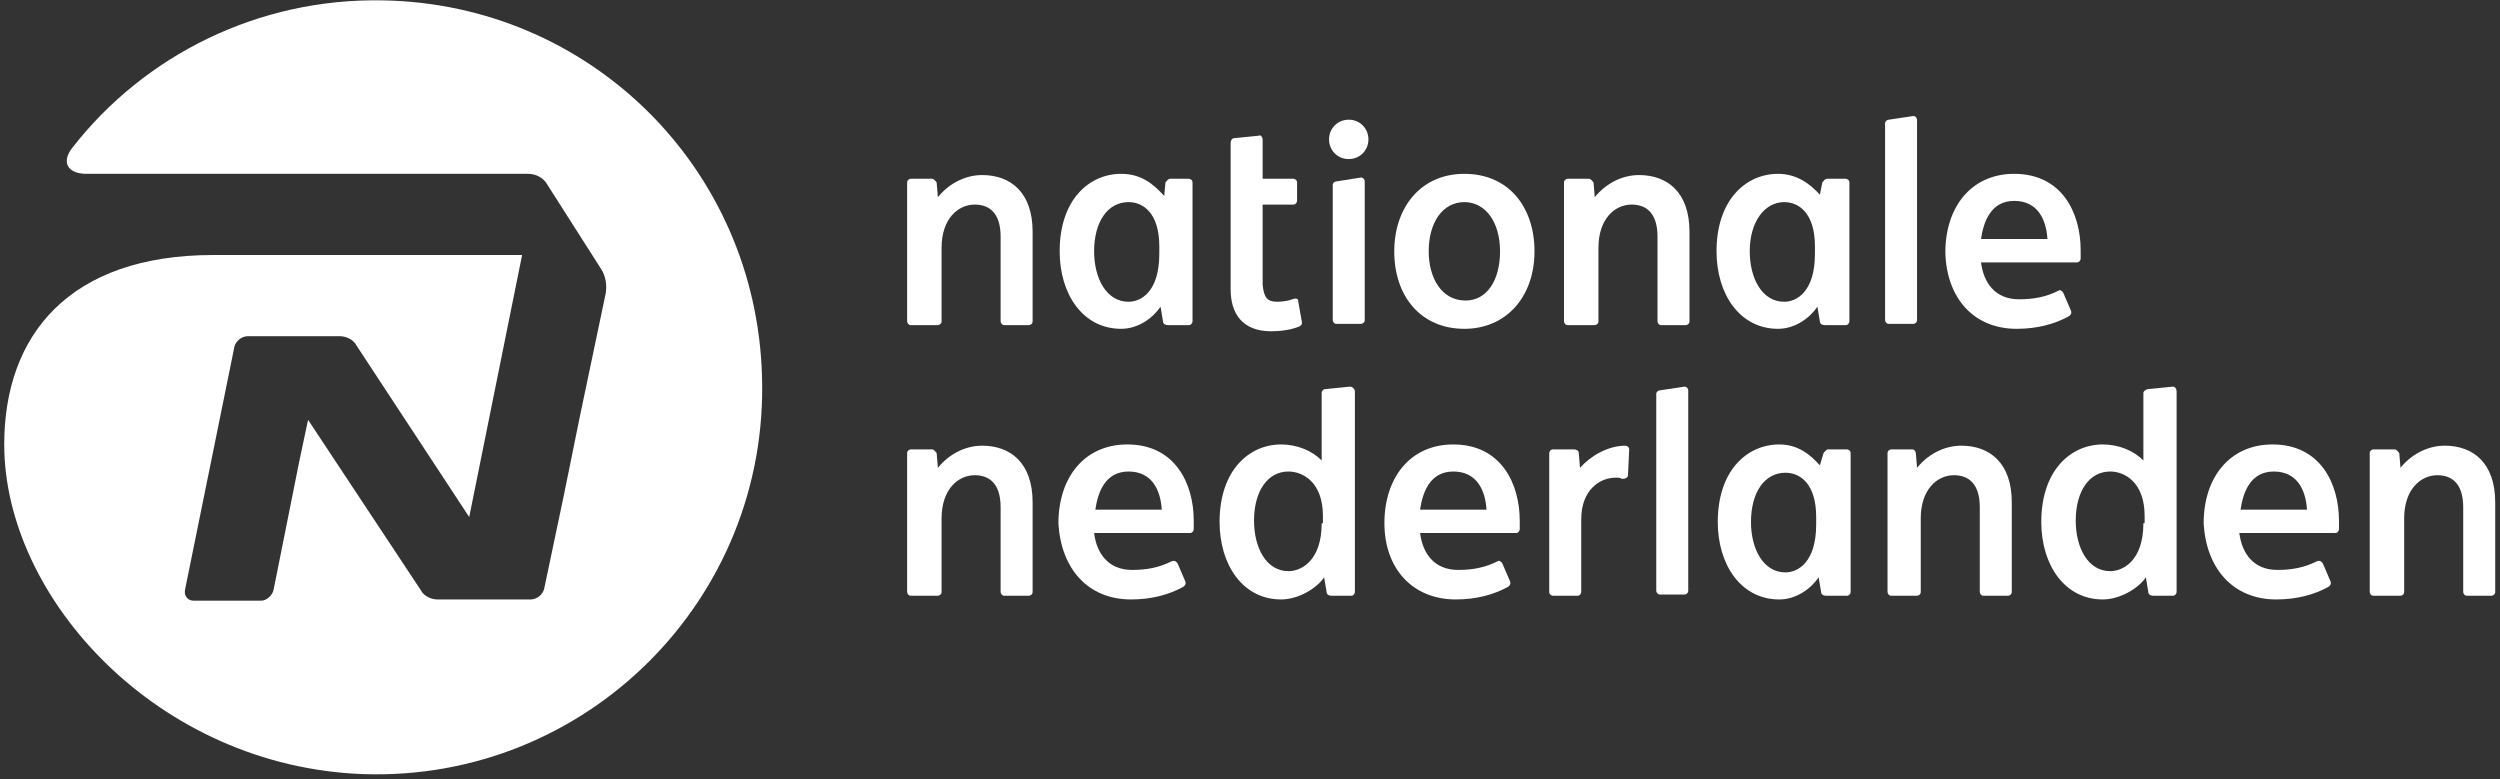 <svg xmlns="http://www.w3.org/2000/svg" width="231" height="72" viewBox="0 0 231 72" fill="none"><rect x="0" y="0" width="231" height="72" fill="#333333" stroke="none"/><path d="M128.829 23.222C128.829 19.244 131.216 16.062 135.308 16.062C139.4 16.062 141.787 19.131 141.787 23.222C141.787 27.428 139.172 30.383 135.308 30.383C131.33 30.383 128.829 27.428 128.829 23.222ZM138.604 23.222C138.604 20.494 137.24 18.676 135.308 18.676C133.262 18.676 132.012 20.608 132.012 23.222C132.012 25.609 133.148 27.769 135.422 27.769C137.354 27.769 138.604 25.95 138.604 23.222Z" fill="white"></path><path d="M84.16 30.042C83.933 30.042 83.819 29.815 83.819 29.701V16.857C83.819 16.63 84.046 16.516 84.16 16.516H86.092C86.32 16.516 86.433 16.744 86.547 16.857L86.661 18.221C87.57 17.085 89.047 16.175 90.752 16.175C93.367 16.175 95.413 17.767 95.413 21.404V29.701C95.413 29.928 95.185 30.042 95.072 30.042H92.798C92.571 30.042 92.457 29.815 92.457 29.701V21.858C92.457 19.585 91.321 18.903 90.07 18.903C88.479 18.903 87.002 20.267 87.002 22.881V29.701C87.002 29.928 86.774 30.042 86.661 30.042H84.16Z" fill="white"></path><path d="M84.16 55.048C83.933 55.048 83.819 54.82 83.819 54.707V41.863C83.819 41.636 84.046 41.522 84.16 41.522H86.092C86.32 41.522 86.433 41.749 86.547 41.863L86.661 43.227C87.57 42.09 89.047 41.181 90.752 41.181C93.367 41.181 95.413 42.772 95.413 46.409V54.707C95.413 54.934 95.185 55.048 95.072 55.048H92.798C92.571 55.048 92.457 54.82 92.457 54.707V46.864C92.457 44.591 91.321 43.909 90.07 43.909C88.479 43.909 87.002 45.273 87.002 47.887V54.707C87.002 54.934 86.774 55.048 86.661 55.048H84.16Z" fill="white"></path><path d="M144.855 30.042C144.628 30.042 144.514 29.815 144.514 29.701V16.857C144.514 16.63 144.742 16.516 144.855 16.516H146.788C147.015 16.516 147.129 16.744 147.242 16.857L147.356 18.221C148.265 17.085 149.743 16.175 151.448 16.175C154.062 16.175 156.108 17.767 156.108 21.404V29.701C156.108 29.928 155.881 30.042 155.767 30.042H153.494C153.266 30.042 153.153 29.815 153.153 29.701V21.858C153.153 19.585 152.016 18.903 150.766 18.903C149.175 18.903 147.697 20.267 147.697 22.881V29.701C147.697 29.928 147.47 30.042 147.356 30.042H144.855Z" fill="white"></path><path d="M104.278 18.676C105.642 18.676 107.12 19.699 107.12 22.768V23.45C107.12 26.973 105.415 27.883 104.278 27.883C102.232 27.883 101.096 25.723 101.096 23.222C101.096 20.494 102.346 18.676 104.278 18.676ZM103.596 16.062C100.641 16.062 97.913 18.448 97.913 23.222C97.913 27.201 100.073 30.383 103.596 30.383C105.188 30.383 106.552 29.36 107.234 28.337L107.461 29.701C107.461 29.928 107.688 30.042 107.916 30.042H109.848C110.075 30.042 110.189 29.815 110.189 29.701V16.857C110.189 16.63 109.962 16.516 109.848 16.516H108.143C107.916 16.516 107.802 16.744 107.688 16.857L107.575 18.108C106.552 16.971 105.415 16.062 103.596 16.062Z" fill="white"></path><path d="M164.974 43.681C166.338 43.681 167.815 44.705 167.815 47.773V48.455C167.815 51.979 166.11 52.888 164.974 52.888C162.928 52.888 161.791 50.729 161.791 48.228C161.791 45.5 163.041 43.681 164.974 43.681ZM164.405 41.067C161.45 41.067 158.722 43.454 158.722 48.228C158.722 52.206 160.882 55.389 164.405 55.389C165.997 55.389 167.36 54.366 168.042 53.343L168.27 54.707C168.27 54.934 168.497 55.048 168.724 55.048H170.657C170.884 55.048 170.998 54.82 170.998 54.707V41.863C170.998 41.636 170.77 41.522 170.657 41.522H168.952C168.724 41.522 168.611 41.749 168.497 41.863L168.156 42.999C167.247 41.977 166.11 41.067 164.405 41.067Z" fill="white"></path><path d="M164.86 18.676C166.224 18.676 167.701 19.699 167.701 22.768V23.45C167.701 26.973 165.996 27.883 164.86 27.883C162.814 27.883 161.677 25.723 161.677 23.222C161.677 20.494 163.041 18.676 164.86 18.676ZM164.292 16.062C161.336 16.062 158.608 18.448 158.608 23.222C158.608 27.201 160.768 30.383 164.292 30.383C165.883 30.383 167.247 29.36 167.929 28.337L168.156 29.701C168.156 29.928 168.383 30.042 168.611 30.042H170.543C170.77 30.042 170.884 29.815 170.884 29.701V16.857C170.884 16.63 170.657 16.516 170.543 16.516H168.838C168.611 16.516 168.497 16.744 168.383 16.857L168.156 17.994C167.247 16.971 165.996 16.062 164.292 16.062Z" fill="white"></path><path d="M125.76 16.403C125.988 16.403 126.101 16.63 126.101 16.744V29.587C126.101 29.815 125.874 29.928 125.76 29.928H123.487C123.26 29.928 123.146 29.701 123.146 29.587V17.085C123.146 16.857 123.373 16.744 123.601 16.744L125.76 16.403Z" fill="white"></path><path d="M176.794 10.72C177.022 10.72 177.135 10.947 177.135 11.06V29.587C177.135 29.815 176.908 29.928 176.794 29.928H174.521C174.294 29.928 174.18 29.701 174.18 29.587V11.402C174.18 11.174 174.408 11.06 174.521 11.06L176.794 10.72Z" fill="white"></path><path d="M126.442 12.879C126.442 13.902 125.647 14.698 124.624 14.698C123.601 14.698 122.805 13.902 122.805 12.879C122.805 11.856 123.601 11.06 124.624 11.06C125.647 11.06 126.442 11.856 126.442 12.879Z" fill="white"></path><path d="M119.963 27.883C119.963 27.541 119.736 27.541 119.395 27.655C119.168 27.769 118.486 27.883 118.031 27.883C117.122 27.883 116.781 27.541 116.667 26.291V18.903H119.509C119.736 18.903 119.85 18.676 119.85 18.562V16.857C119.85 16.63 119.622 16.516 119.509 16.516H116.667V12.879C116.667 12.652 116.44 12.424 116.326 12.538L114.053 12.765C113.826 12.765 113.712 12.993 113.712 13.22V26.746C113.712 28.905 114.735 30.61 117.463 30.61C118.258 30.61 119.281 30.497 120.077 30.156C120.191 30.042 120.304 30.042 120.304 29.815L119.963 27.883Z" fill="white"></path><path d="M183.046 22.086C183.273 20.494 183.955 18.562 186.115 18.562C188.274 18.562 189.07 20.267 189.184 22.086H183.046ZM186.342 30.383C188.274 30.383 189.866 29.928 191.116 29.247C191.343 29.133 191.457 28.905 191.343 28.678L190.661 27.087C190.548 26.86 190.32 26.746 190.207 26.86C189.07 27.428 187.933 27.655 186.569 27.655C184.296 27.655 183.273 26.064 183.046 24.245H191.912C192.139 24.245 192.253 24.018 192.253 23.904C192.253 23.563 192.253 23.336 192.253 23.109C192.253 19.699 190.548 16.062 186.115 16.062C182.137 16.062 179.75 19.131 179.75 23.336C179.863 27.541 182.364 30.383 186.342 30.383Z" fill="white"></path><path d="M219.304 55.048C219.077 55.048 218.963 54.82 218.963 54.707V41.863C218.963 41.636 219.19 41.522 219.304 41.522H221.236C221.464 41.522 221.577 41.749 221.691 41.863L221.805 43.227C222.714 42.09 224.192 41.181 225.897 41.181C228.511 41.181 230.557 42.772 230.557 46.409V54.707C230.557 54.934 230.329 55.048 230.216 55.048H227.942C227.715 55.048 227.601 54.82 227.601 54.707V46.864C227.601 44.591 226.465 43.909 225.215 43.909C223.623 43.909 222.146 45.273 222.146 47.887V54.707C222.146 54.934 221.918 55.048 221.805 55.048H219.304Z" fill="white"></path><path d="M174.749 55.048C174.521 55.048 174.408 54.82 174.408 54.707V41.863C174.408 41.636 174.635 41.522 174.749 41.522H176.681C176.908 41.522 177.022 41.749 177.022 41.863L177.136 43.227C178.045 42.09 179.523 41.181 181.227 41.181C183.842 41.181 185.888 42.772 185.888 46.409V54.707C185.888 54.934 185.66 55.048 185.547 55.048H183.273C183.046 55.048 182.932 54.82 182.932 54.707V46.864C182.932 44.591 181.796 43.909 180.545 43.909C178.954 43.909 177.477 45.273 177.477 47.887V54.707C177.477 54.934 177.249 55.048 177.136 55.048H174.749Z" fill="white"></path><path d="M155.653 35.725C155.881 35.725 155.994 35.953 155.994 36.066V54.593C155.994 54.82 155.767 54.934 155.653 54.934H153.38C153.153 54.934 153.039 54.707 153.039 54.593V36.407C153.039 36.18 153.266 36.066 153.38 36.066L155.653 35.725Z" fill="white"></path><path d="M101.209 47.091C101.437 45.5 102.118 43.568 104.278 43.568C106.438 43.568 107.233 45.273 107.347 47.091H101.209ZM104.505 55.389C106.438 55.389 108.029 54.934 109.279 54.252C109.507 54.138 109.62 53.911 109.507 53.684L108.825 52.093C108.711 51.865 108.484 51.752 108.256 51.865C107.12 52.434 105.983 52.661 104.619 52.661C102.346 52.661 101.323 51.07 101.096 49.251H109.961C110.188 49.251 110.302 49.024 110.302 48.91C110.302 48.569 110.302 48.455 110.302 48.114C110.302 44.705 108.597 41.067 104.164 41.067C100.186 41.067 97.799 44.136 97.799 48.342C98.027 52.547 100.527 55.389 104.505 55.389Z" fill="white"></path><path d="M131.216 47.091C131.443 45.5 132.125 43.568 134.285 43.568C136.444 43.568 137.24 45.273 137.354 47.091H131.216ZM134.512 55.389C136.444 55.389 138.036 54.934 139.286 54.252C139.513 54.138 139.627 53.911 139.513 53.684L138.831 52.093C138.718 51.865 138.49 51.752 138.377 51.865C137.24 52.434 136.103 52.661 134.739 52.661C132.466 52.661 131.443 51.07 131.216 49.251H140.082C140.309 49.251 140.423 49.024 140.423 48.91C140.423 48.569 140.423 48.455 140.423 48.114C140.423 44.705 138.718 41.067 134.285 41.067C130.307 41.067 127.92 44.136 127.92 48.342C127.92 52.547 130.534 55.389 134.512 55.389Z" fill="white"></path><path d="M124.737 35.725L122.464 35.953C122.237 35.953 122.123 36.18 122.123 36.294V42.545C121.214 41.636 119.85 41.067 118.372 41.067C115.417 41.067 112.689 43.454 112.689 48.228C112.689 52.206 114.849 55.389 118.372 55.389C119.964 55.389 121.669 54.366 122.35 53.343L122.578 54.707C122.578 54.934 122.805 55.048 123.032 55.048H124.851C125.078 55.048 125.192 54.82 125.192 54.707V36.18C125.192 35.953 124.965 35.725 124.737 35.725ZM122.123 48.342C122.123 51.865 120.191 52.775 119.054 52.775C117.008 52.775 115.872 50.615 115.872 48.114C115.872 45.386 117.122 43.568 119.054 43.568C120.418 43.568 122.237 44.591 122.237 47.66V48.342H122.123Z" fill="white"></path><path d="M207.029 47.091C207.256 45.5 207.938 43.568 210.097 43.568C212.257 43.568 213.053 45.273 213.166 47.091H207.029ZM210.325 55.389C212.257 55.389 213.848 54.934 215.099 54.252C215.326 54.138 215.44 53.911 215.326 53.684L214.644 52.093C214.53 51.865 214.303 51.752 214.076 51.865C212.939 52.434 211.802 52.661 210.438 52.661C208.165 52.661 207.142 51.07 206.915 49.251H215.78C216.008 49.251 216.121 49.024 216.121 48.91C216.121 48.569 216.121 48.455 216.121 48.114C216.121 44.705 214.417 41.067 209.984 41.067C206.006 41.067 203.619 44.136 203.619 48.342C203.846 52.547 206.347 55.389 210.325 55.389Z" fill="white"></path><path d="M200.777 35.725L198.504 35.953C198.277 35.953 198.049 36.18 198.049 36.294V42.545C197.14 41.636 195.776 41.067 194.299 41.067C191.343 41.067 188.615 43.454 188.615 48.228C188.615 52.206 190.775 55.389 194.299 55.389C195.89 55.389 197.595 54.366 198.277 53.343L198.504 54.707C198.504 54.934 198.731 55.048 198.959 55.048H200.777C201.005 55.048 201.118 54.82 201.118 54.707V36.18C201.118 35.953 201.005 35.725 200.777 35.725ZM198.049 48.342C198.049 51.865 196.117 52.775 194.981 52.775C192.935 52.775 191.798 50.615 191.798 48.114C191.798 45.386 193.048 43.568 194.981 43.568C196.345 43.568 198.163 44.591 198.163 47.66V48.342H198.049Z" fill="white"></path><path d="M150.538 41.522C150.538 41.294 150.311 41.181 150.197 41.181C148.492 41.181 146.901 42.204 145.992 43.227L145.878 41.863C145.878 41.636 145.651 41.522 145.423 41.522H143.491C143.264 41.522 143.15 41.749 143.15 41.863V54.707C143.15 54.934 143.377 55.048 143.491 55.048H145.764C145.992 55.048 146.105 54.82 146.105 54.707V48.001C146.105 45.273 147.81 44.136 149.288 44.136C149.515 44.136 149.743 44.136 149.856 44.25C150.197 44.25 150.425 44.136 150.425 43.909L150.538 41.522Z" fill="white"></path><path d="M35.399 0.035C23.805 -0.192 13.349 5.15 6.756 13.561C5.62 14.925 6.188 16.062 8.006 16.062H48.811C49.493 16.062 50.175 16.403 50.516 16.971L55.517 24.814C55.972 25.495 56.086 26.291 55.972 27.087L53.585 38.453L52.107 45.727L50.289 54.366C50.175 54.934 49.607 55.389 49.038 55.389H40.4C39.832 55.389 39.15 55.048 38.923 54.593L28.466 38.794L27.67 42.545L25.283 54.479C25.169 55.048 24.601 55.502 24.146 55.502H17.895C17.327 55.502 16.986 55.048 17.099 54.479L21.419 33.225L21.646 32.088C21.76 31.52 22.328 31.065 22.896 31.065H31.421C31.989 31.065 32.671 31.406 32.898 31.861L43.355 47.773L48.243 23.563H19.714C6.415 23.563 0.391 30.951 0.391 41.067C0.391 55.275 14.599 70.847 33.58 71.529C54.153 72.211 71.089 55.389 70.407 34.702C69.839 15.493 54.494 0.376 35.399 0.035Z" fill="white"></path></svg>